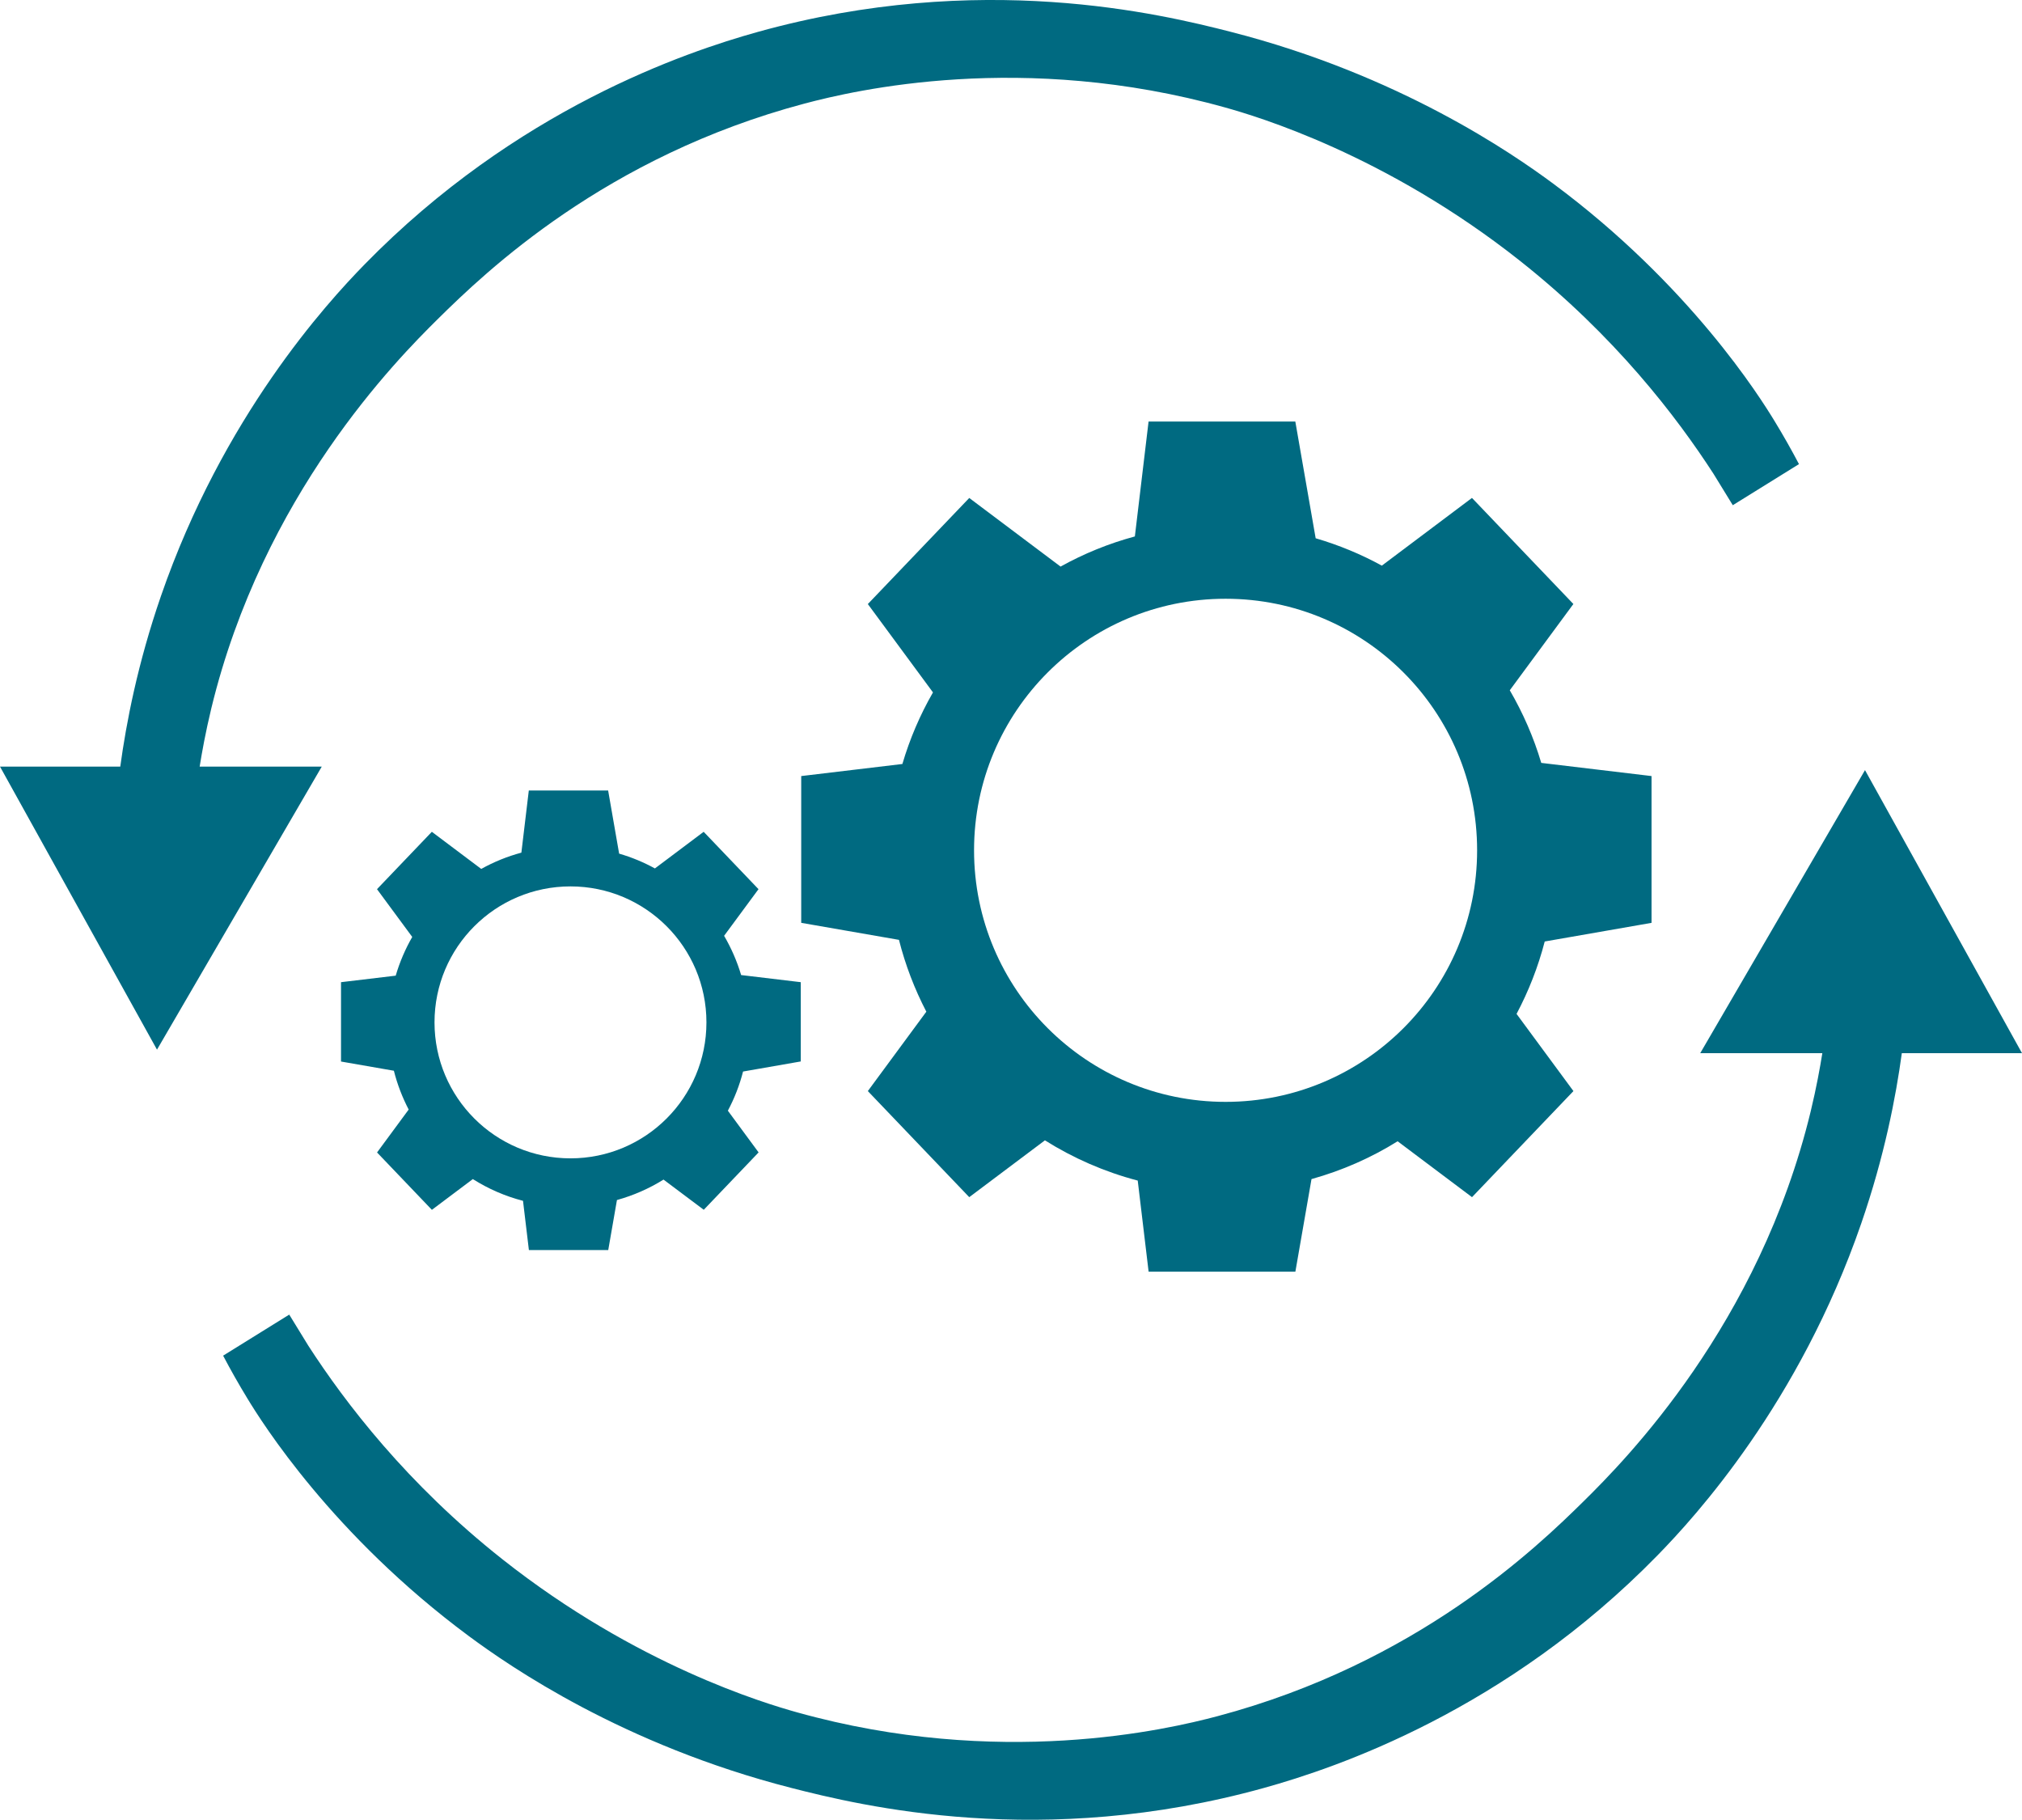 <?xml version="1.0" encoding="UTF-8"?>
<svg id="Layer_2" data-name="Layer 2" xmlns="http://www.w3.org/2000/svg" viewBox="0 0 408.53 367.63">
  <defs>
    <style>
      .cls-1 {
        fill: #006a81;
      }
    </style>
  </defs>
  <g id="Layer_2-2" data-name="Layer 2">
    <g id="Layer_49" data-name="Layer 49">
      <g>
        <path class="cls-1" d="M350.1,102.06c4.46-2.77,8.91-5.54,13.37-8.3-1.51-2.87-3.15-5.77-4.93-8.69-2.87-4.72-17.12-27.52-44.74-47.98-8.24-6.1-31.12-21.95-65.1-30.65-14.14-3.62-50.7-12.48-95.56,0-14.63,4.07-48.85,15.62-79.5,47-7.65,7.83-28.6,30.74-41.12,66.97-4.72,13.66-7.02,25.66-8.22,34.46H0l31.72,57.18,33.29-57.18h-24.67c.45-2.81,1.18-6.9,2.35-11.75,10.44-43.14,37.44-70.45,45.82-78.72,9.62-9.49,33.84-32.79,74.02-43.47,10.19-2.71,44.11-10.64,84.99.78,6.36,1.78,32.38,9.47,59.53,30.94,19.27,15.24,31.71,31.57,39.16,43.08l3.88,6.32h.01Z"/>
        <path class="cls-1" d="M58.45,265.57c-4.46,2.77-8.91,5.54-13.37,8.3,1.51,2.87,3.15,5.77,4.93,8.69,2.87,4.72,17.12,27.52,44.74,47.98,8.24,6.1,31.12,21.95,65.1,30.65,14.14,3.62,50.7,12.48,95.56,0,14.63-4.07,48.85-15.62,79.5-47,7.65-7.83,28.6-30.74,41.12-66.97,4.72-13.66,7.02-25.66,8.22-34.46h24.28l-31.72-57.18-33.29,57.18h24.67c-.45,2.81-1.18,6.9-2.35,11.75-10.44,43.14-37.44,70.45-45.82,78.72-9.62,9.49-33.84,32.79-74.02,43.47-10.19,2.71-44.11,10.64-84.99-.78-6.36-1.78-32.38-9.47-59.53-30.94-19.27-15.24-31.71-31.57-39.16-43.08l-3.88-6.32h0Z"/>
        <path class="cls-1" d="M333.68,186.43v-29.65l-22.28-2.66c-1.54-5.18-3.69-10.09-6.36-14.67l12.85-17.43-20.49-21.43-18.21,13.68c-4.2-2.3-8.68-4.16-13.37-5.53l-4.11-23.58h-29.65l-2.77,23.21c-5.29,1.43-10.32,3.48-15.01,6.09l-18.45-13.86-20.49,21.43,13.16,17.85c-2.6,4.52-4.68,9.36-6.18,14.46l-20.44,2.44v29.65l19.75,3.44c1.29,5.09,3.16,9.95,5.53,14.51l-11.82,16.04,20.49,21.43,15.29-11.48c5.73,3.6,12.03,6.37,18.75,8.13l2.2,18.41h29.65l3.26-18.71c6.21-1.73,12.06-4.31,17.4-7.64l15.03,11.29,20.49-21.43-11.49-15.59c2.43-4.59,4.36-9.49,5.69-14.63l21.6-3.77h-.02ZM247.62,222.6c-28.06,0-50.82-22.75-50.82-50.82s22.75-50.82,50.82-50.82,50.82,22.75,50.82,50.82-22.75,50.82-50.82,50.82Z"/>
        <path class="cls-1" d="M161.79,214.45v-16.03l-12.05-1.44c-.83-2.8-2-5.46-3.44-7.93l6.95-9.42-11.08-11.59-9.85,7.4c-2.27-1.25-4.69-2.25-7.23-2.99l-2.22-12.75h-16.03l-1.5,12.55c-2.86.77-5.58,1.88-8.11,3.29l-9.98-7.5-11.08,11.59,7.12,9.65c-1.4,2.44-2.53,5.06-3.34,7.82l-11.05,1.32v16.03l10.68,1.86c.69,2.75,1.71,5.38,2.99,7.84l-6.39,8.67,11.08,11.59,8.27-6.21c3.1,1.95,6.5,3.45,10.14,4.39l1.19,9.95h16.03l1.76-10.11c3.36-.93,6.52-2.33,9.41-4.13l8.13,6.1,11.08-11.59-6.21-8.43c1.32-2.48,2.36-5.13,3.07-7.91l11.68-2.04-.02.02ZM115.26,234.01c-15.17,0-27.47-12.3-27.47-27.47s12.3-27.47,27.47-27.47,27.47,12.3,27.47,27.47-12.3,27.47-27.47,27.47Z"/>
      </g>
    </g>
  </g>
</svg>
